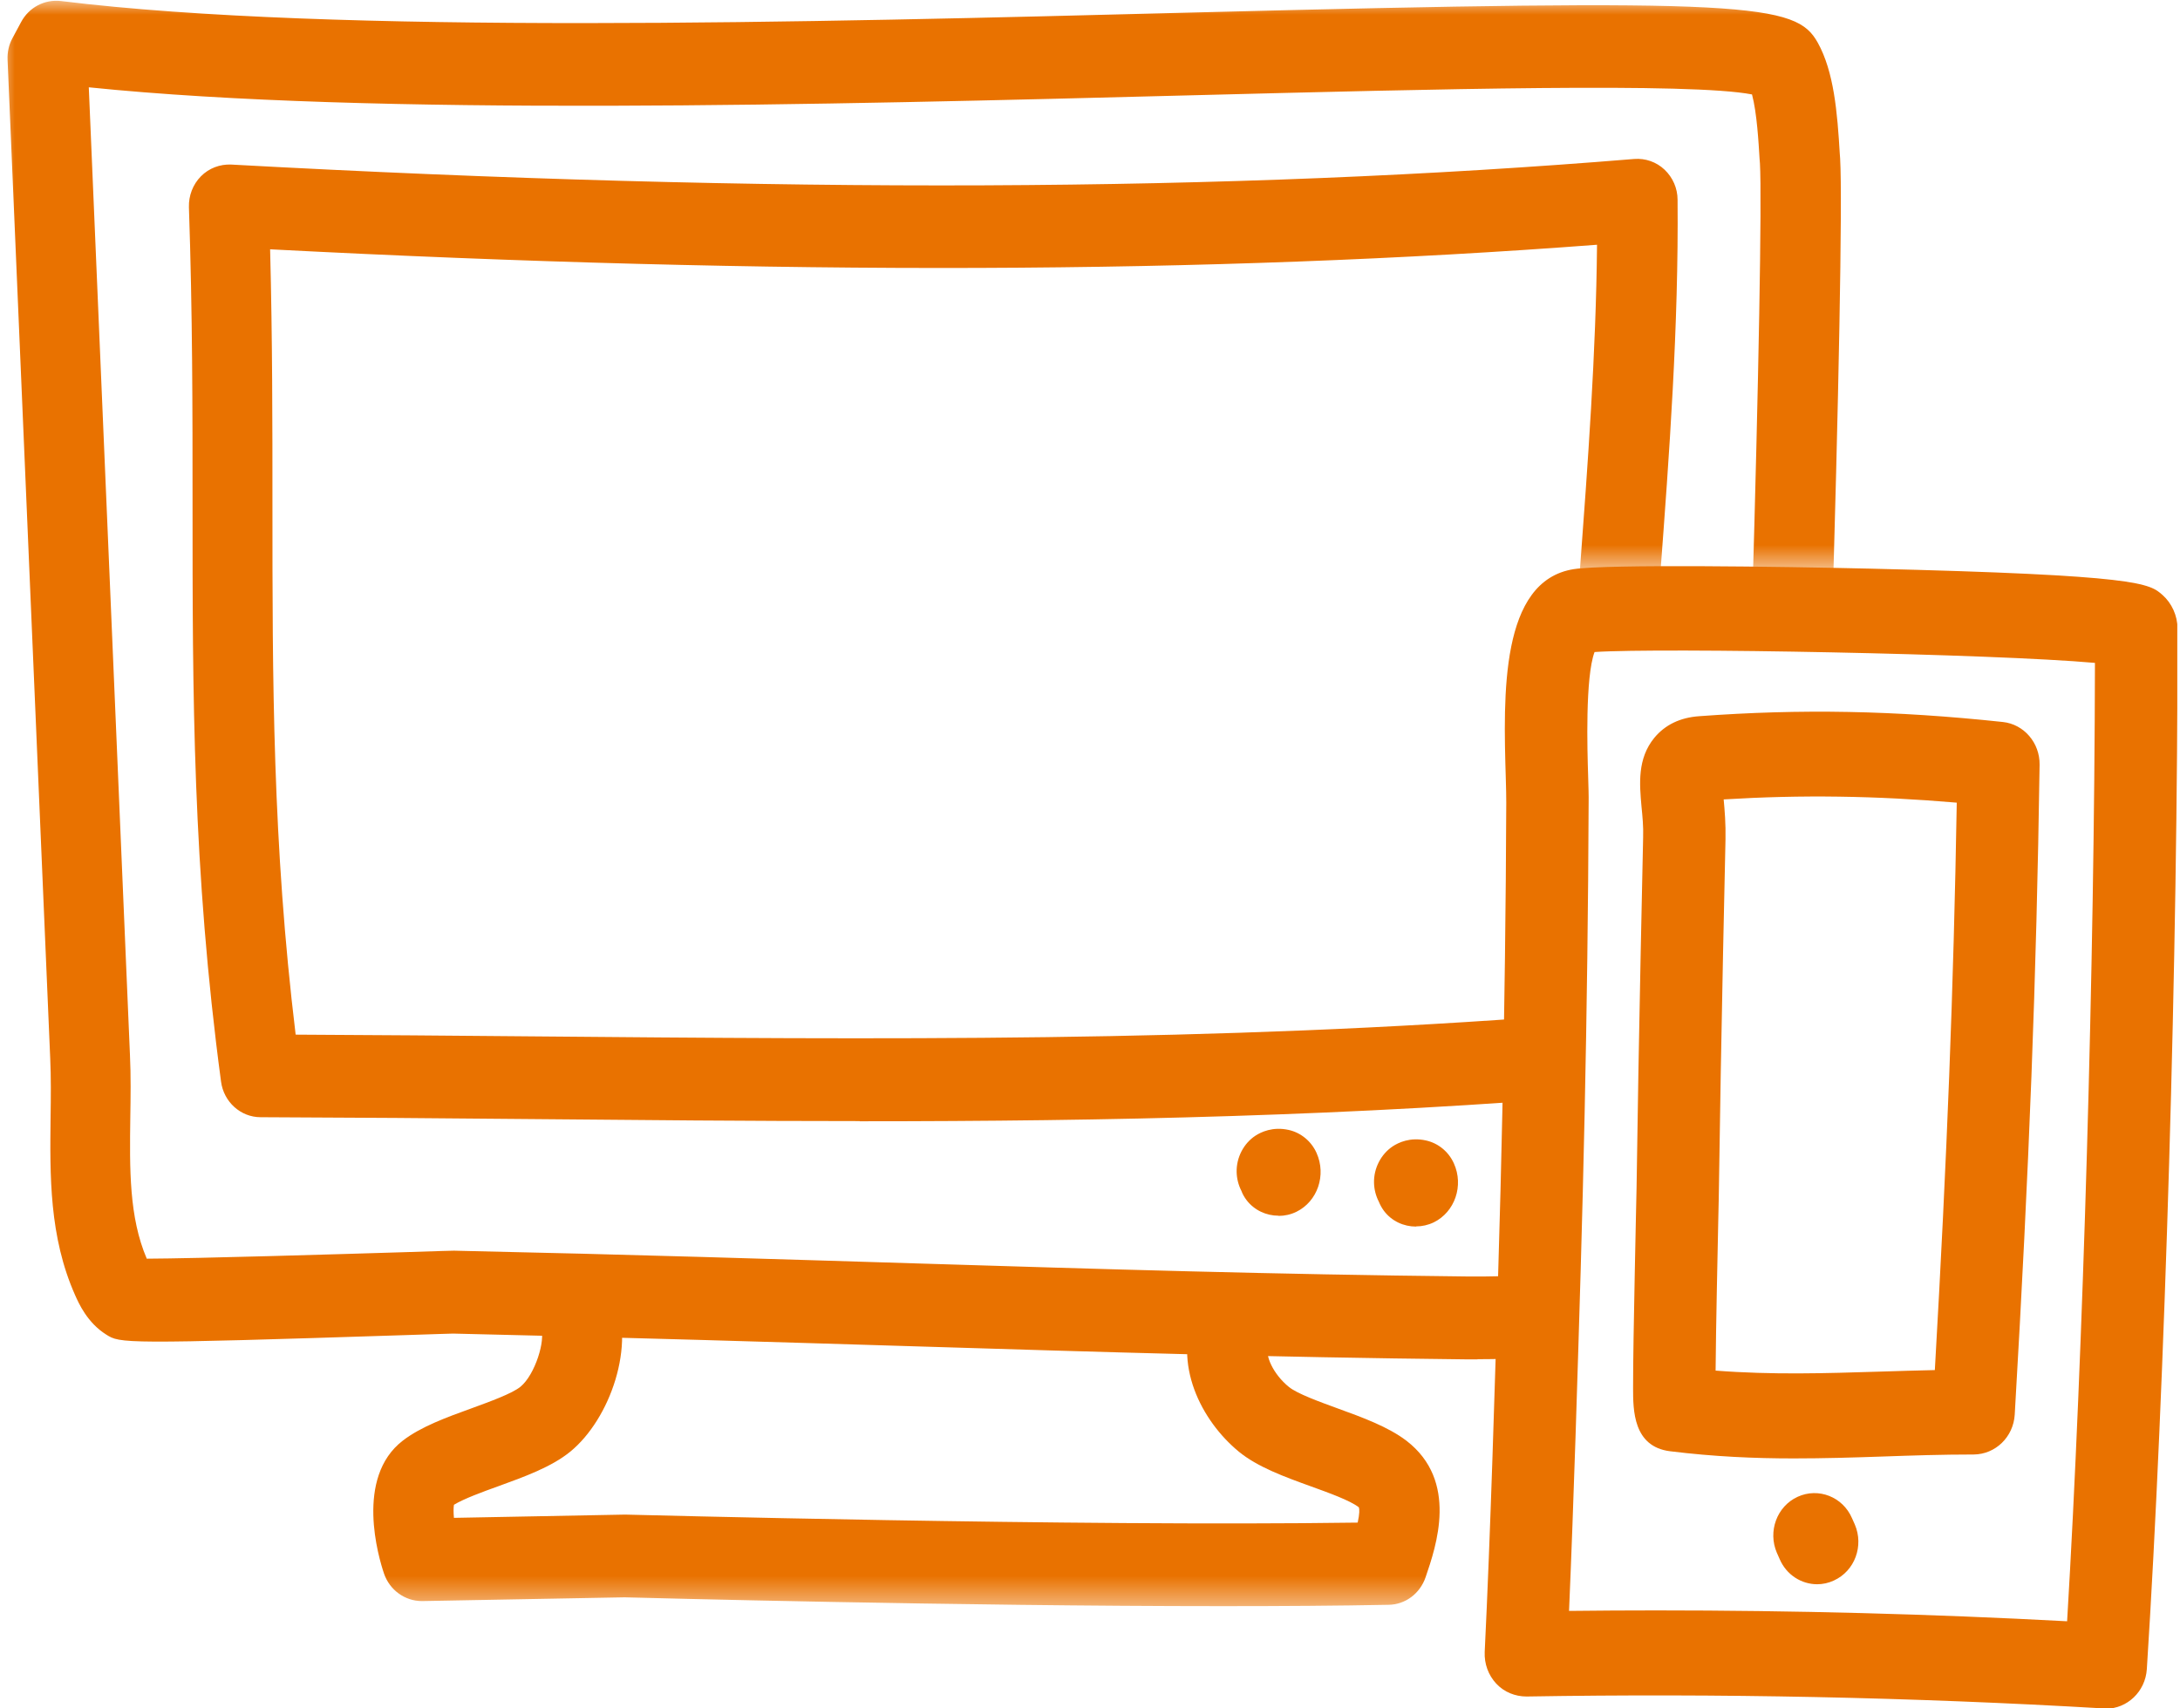 <svg width="74" height="58" viewBox="0 0 74 58" fill="none" xmlns="http://www.w3.org/2000/svg">
<g clip-path="url(#clip0_1275_8776)">
<mask id="mask0_1275_8776" style="mask-type:luminance" maskUnits="userSpaceOnUse" x="0" y="0" width="65" height="55">
<path d="M52.321 19.374H64.012V0H0V54.558H52.321V19.374Z" fill="white"/>
</mask>
<g mask="url(#mask0_1275_8776)">
<path d="M50.152 46.151C50.046 46.151 49.945 46.151 49.839 46.151C42.979 46.076 37.443 45.903 31.036 45.707C26.323 45.563 21.453 45.413 15.381 45.275C15.286 45.275 14.671 45.298 13.782 45.326C4.137 45.638 4.082 45.609 3.606 45.309C2.963 44.906 2.673 44.248 2.55 43.971C1.666 41.982 1.694 39.912 1.717 37.917C1.728 37.231 1.733 36.585 1.705 35.939L0.257 2.03C0.246 1.77 0.302 1.516 0.425 1.292L0.716 0.75C0.984 0.248 1.515 -0.029 2.069 0.035C11.35 1.176 27.458 0.761 40.401 0.427C59.455 -0.063 60.959 0.115 61.703 1.447C62.251 2.433 62.368 3.8 62.452 5.23L62.463 5.38C62.631 8.193 61.921 33.195 61.217 44.438C61.172 45.176 60.574 45.753 59.858 45.753C59.847 45.753 59.836 45.753 59.83 45.753C57.901 45.707 56.073 45.834 54.312 45.955C52.875 46.053 51.505 46.145 50.157 46.145L50.152 46.151ZM15.403 42.461C15.403 42.461 15.426 42.461 15.437 42.461C21.52 42.593 26.401 42.749 31.114 42.893C37.511 43.089 43.035 43.262 49.867 43.337C51.214 43.349 52.629 43.256 54.122 43.153C55.553 43.055 57.018 42.951 58.572 42.939C59.282 30.687 59.88 7.951 59.741 5.547L59.729 5.397C59.696 4.855 59.64 3.834 59.472 3.206C57.392 2.802 48.793 3.021 40.457 3.235C27.994 3.558 12.619 3.95 3.014 2.964L4.411 35.807C4.445 36.528 4.434 37.248 4.423 37.94C4.4 39.681 4.378 41.325 4.982 42.732C6.642 42.726 11.646 42.576 13.681 42.513C14.984 42.472 15.275 42.461 15.387 42.461H15.403Z" fill="#E97200"/>
<path d="M43.398 41.273C42.984 41.273 42.576 41.088 42.313 40.742C42.24 40.644 42.179 40.541 42.14 40.431C42.039 40.235 41.983 40.016 41.978 39.791C41.967 39.301 42.212 38.822 42.615 38.557C42.8 38.436 43.202 38.24 43.744 38.361C44.158 38.453 44.51 38.742 44.689 39.139C45.03 39.895 44.723 40.789 44.007 41.14C43.817 41.233 43.61 41.279 43.403 41.279L43.398 41.273Z" fill="#E97200"/>
<path d="M41.502 54.529C32.473 54.529 21.855 54.246 21.201 54.229L14.341 54.356C14.341 54.356 14.324 54.356 14.319 54.356C13.743 54.356 13.223 53.981 13.033 53.416C12.854 52.886 12.038 50.164 13.676 48.907C14.291 48.434 15.163 48.117 16.007 47.812C16.622 47.587 17.388 47.31 17.668 47.079C18.165 46.67 18.529 45.482 18.361 45.102C18.048 44.398 18.344 43.562 19.026 43.239C19.709 42.916 20.519 43.222 20.832 43.925C21.61 45.661 20.698 48.181 19.367 49.276C18.73 49.801 17.802 50.135 16.913 50.458C16.382 50.648 15.739 50.885 15.409 51.087C15.392 51.19 15.392 51.346 15.409 51.531L21.185 51.421C21.185 51.421 21.224 51.421 21.246 51.421C21.403 51.421 36.398 51.83 46.087 51.692C46.154 51.381 46.149 51.236 46.126 51.173C45.824 50.937 45.092 50.677 44.505 50.464C43.61 50.141 42.688 49.806 42.05 49.282C40.781 48.238 39.781 46.295 40.586 44.496C40.899 43.793 41.709 43.487 42.392 43.81C43.074 44.133 43.37 44.969 43.057 45.672C42.911 46.001 43.23 46.664 43.75 47.085C44.03 47.316 44.796 47.592 45.411 47.817C46.255 48.123 47.121 48.44 47.742 48.913C49.514 50.279 48.754 52.488 48.391 53.549C48.201 54.102 47.703 54.477 47.133 54.483C45.422 54.517 43.504 54.529 41.514 54.529H41.502Z" fill="#E97200"/>
<path d="M29.18 38.061C25.473 38.061 21.749 38.027 17.964 37.992C14.956 37.963 11.926 37.94 8.845 37.929C8.169 37.929 7.593 37.41 7.503 36.718C6.536 29.516 6.536 23.508 6.536 17.154C6.536 13.954 6.536 10.644 6.413 7.035C6.402 6.642 6.547 6.262 6.821 5.985C7.095 5.708 7.47 5.57 7.85 5.587C26.194 6.591 41.771 6.527 55.474 5.397C55.849 5.368 56.224 5.495 56.503 5.76C56.783 6.025 56.945 6.394 56.945 6.781C56.984 11.082 56.665 15.401 56.352 19.576C55.955 24.869 55.547 30.341 55.911 35.663C55.961 36.429 55.407 37.098 54.664 37.162C45.936 37.894 37.617 38.067 29.185 38.067L29.18 38.061ZM10.042 35.126C12.714 35.138 15.359 35.161 17.981 35.184C29.89 35.288 41.161 35.392 53.109 34.463C52.886 29.389 53.261 24.298 53.63 19.356C53.898 15.735 54.177 11.999 54.211 8.309C41.117 9.306 26.351 9.358 9.169 8.464C9.248 11.532 9.248 14.386 9.248 17.154C9.248 23.047 9.248 28.634 10.036 35.126H10.042Z" fill="#E97200"/>
<path d="M48.066 41.642C47.647 41.642 47.239 41.457 46.976 41.106C46.904 41.008 46.848 40.904 46.803 40.794C46.702 40.598 46.646 40.379 46.641 40.154C46.63 39.664 46.876 39.186 47.273 38.92C47.463 38.794 47.865 38.597 48.407 38.719C48.821 38.811 49.173 39.099 49.352 39.497C49.694 40.252 49.386 41.146 48.67 41.498C48.48 41.59 48.273 41.636 48.072 41.636L48.066 41.642Z" fill="#E97200"/>
<path d="M52.595 41.273C52.181 41.273 51.768 41.088 51.505 40.737C51.432 40.639 51.376 40.535 51.332 40.425C51.231 40.229 51.175 40.016 51.17 39.791C51.158 39.301 51.404 38.822 51.801 38.557C51.991 38.43 52.394 38.24 52.936 38.355C53.35 38.448 53.702 38.736 53.881 39.134C54.222 39.889 53.915 40.783 53.199 41.135C53.009 41.227 52.802 41.273 52.601 41.273H52.595ZM52.618 39.872L52.361 41.106C52.657 41.175 53.003 41.106 53.277 40.921L52.618 39.872ZM51.578 38.961L52.539 39.779L52.025 38.597C51.846 38.684 51.695 38.811 51.578 38.961Z" fill="#E97200"/>
</g>
<path d="M71.476 58C71.476 58 71.42 58 71.398 58C64.907 57.62 58.32 57.487 51.818 57.596C51.432 57.596 51.058 57.447 50.789 57.158C50.521 56.87 50.381 56.484 50.398 56.086C50.593 52.113 50.75 46.849 50.862 43.008C50.968 39.526 51.041 35.991 51.086 32.509C51.108 30.756 51.125 29.009 51.13 27.256C51.13 27.043 51.125 26.754 51.114 26.42C51.03 23.589 50.918 19.714 53.423 19.322C54.546 19.149 60.484 19.235 63.47 19.305C72.645 19.524 72.963 19.806 73.411 20.204C73.718 20.475 73.914 20.902 73.914 21.323C73.931 32.22 73.489 47.085 72.874 56.668C72.824 57.429 72.209 58.011 71.482 58.011L71.476 58ZM56.224 54.673C60.87 54.673 65.544 54.794 70.168 55.042C70.716 45.874 71.096 32.676 71.113 22.505C67.641 22.193 56.38 21.986 54.127 22.136C53.808 22.989 53.881 25.468 53.909 26.328C53.92 26.702 53.931 27.025 53.926 27.262C53.92 29.02 53.903 30.779 53.881 32.537C53.836 36.037 53.758 39.589 53.657 43.089C53.557 46.468 53.423 50.942 53.261 54.69C54.25 54.679 55.234 54.673 56.224 54.673Z" fill="#E97200"/>
<path d="M60.892 49.513C59.562 49.513 58.192 49.455 56.693 49.27C55.435 49.115 55.435 47.869 55.435 47.125C55.435 46.681 55.441 46.07 55.452 45.39C55.474 44.046 55.508 42.438 55.53 41.382C55.541 40.864 55.547 40.477 55.553 40.333C55.592 37.669 55.637 35.011 55.693 32.347C55.72 31.038 55.748 29.729 55.776 28.426C55.788 28.057 55.754 27.711 55.72 27.377C55.653 26.616 55.575 25.757 56.157 25.047C56.52 24.609 57.029 24.361 57.677 24.315C61.127 24.061 64.308 24.119 67.982 24.511C68.703 24.586 69.245 25.22 69.234 25.964C69.128 33.2 68.882 39.595 68.39 48.025C68.345 48.786 67.736 49.374 66.998 49.38C65.913 49.38 64.89 49.414 63.9 49.449C62.888 49.484 61.899 49.513 60.887 49.513H60.892ZM58.236 46.532C60.171 46.681 61.949 46.624 63.816 46.566C64.42 46.549 65.041 46.526 65.678 46.514C66.092 39.289 66.316 33.529 66.422 27.25C63.66 27.014 61.149 26.979 58.51 27.14C58.544 27.509 58.583 27.971 58.572 28.49C58.544 29.793 58.516 31.102 58.488 32.405C58.432 35.063 58.387 37.715 58.348 40.373C58.348 40.523 58.337 40.915 58.326 41.446C58.303 42.576 58.248 45.05 58.236 46.532Z" fill="#E97200"/>
<path d="M61.686 53.785C61.15 53.785 60.641 53.468 60.411 52.932L60.316 52.718C60.003 51.992 60.316 51.139 61.021 50.816C61.725 50.493 62.553 50.816 62.866 51.542L62.961 51.755C63.274 52.482 62.961 53.335 62.251 53.658C62.066 53.745 61.871 53.785 61.681 53.785H61.686Z" fill="#E97200"/>
</g>
<defs>
<clipPath id="clip0_1275_8776">
<rect width="73.908" height="58" fill="white"/>
</clipPath>
</defs>
</svg>
